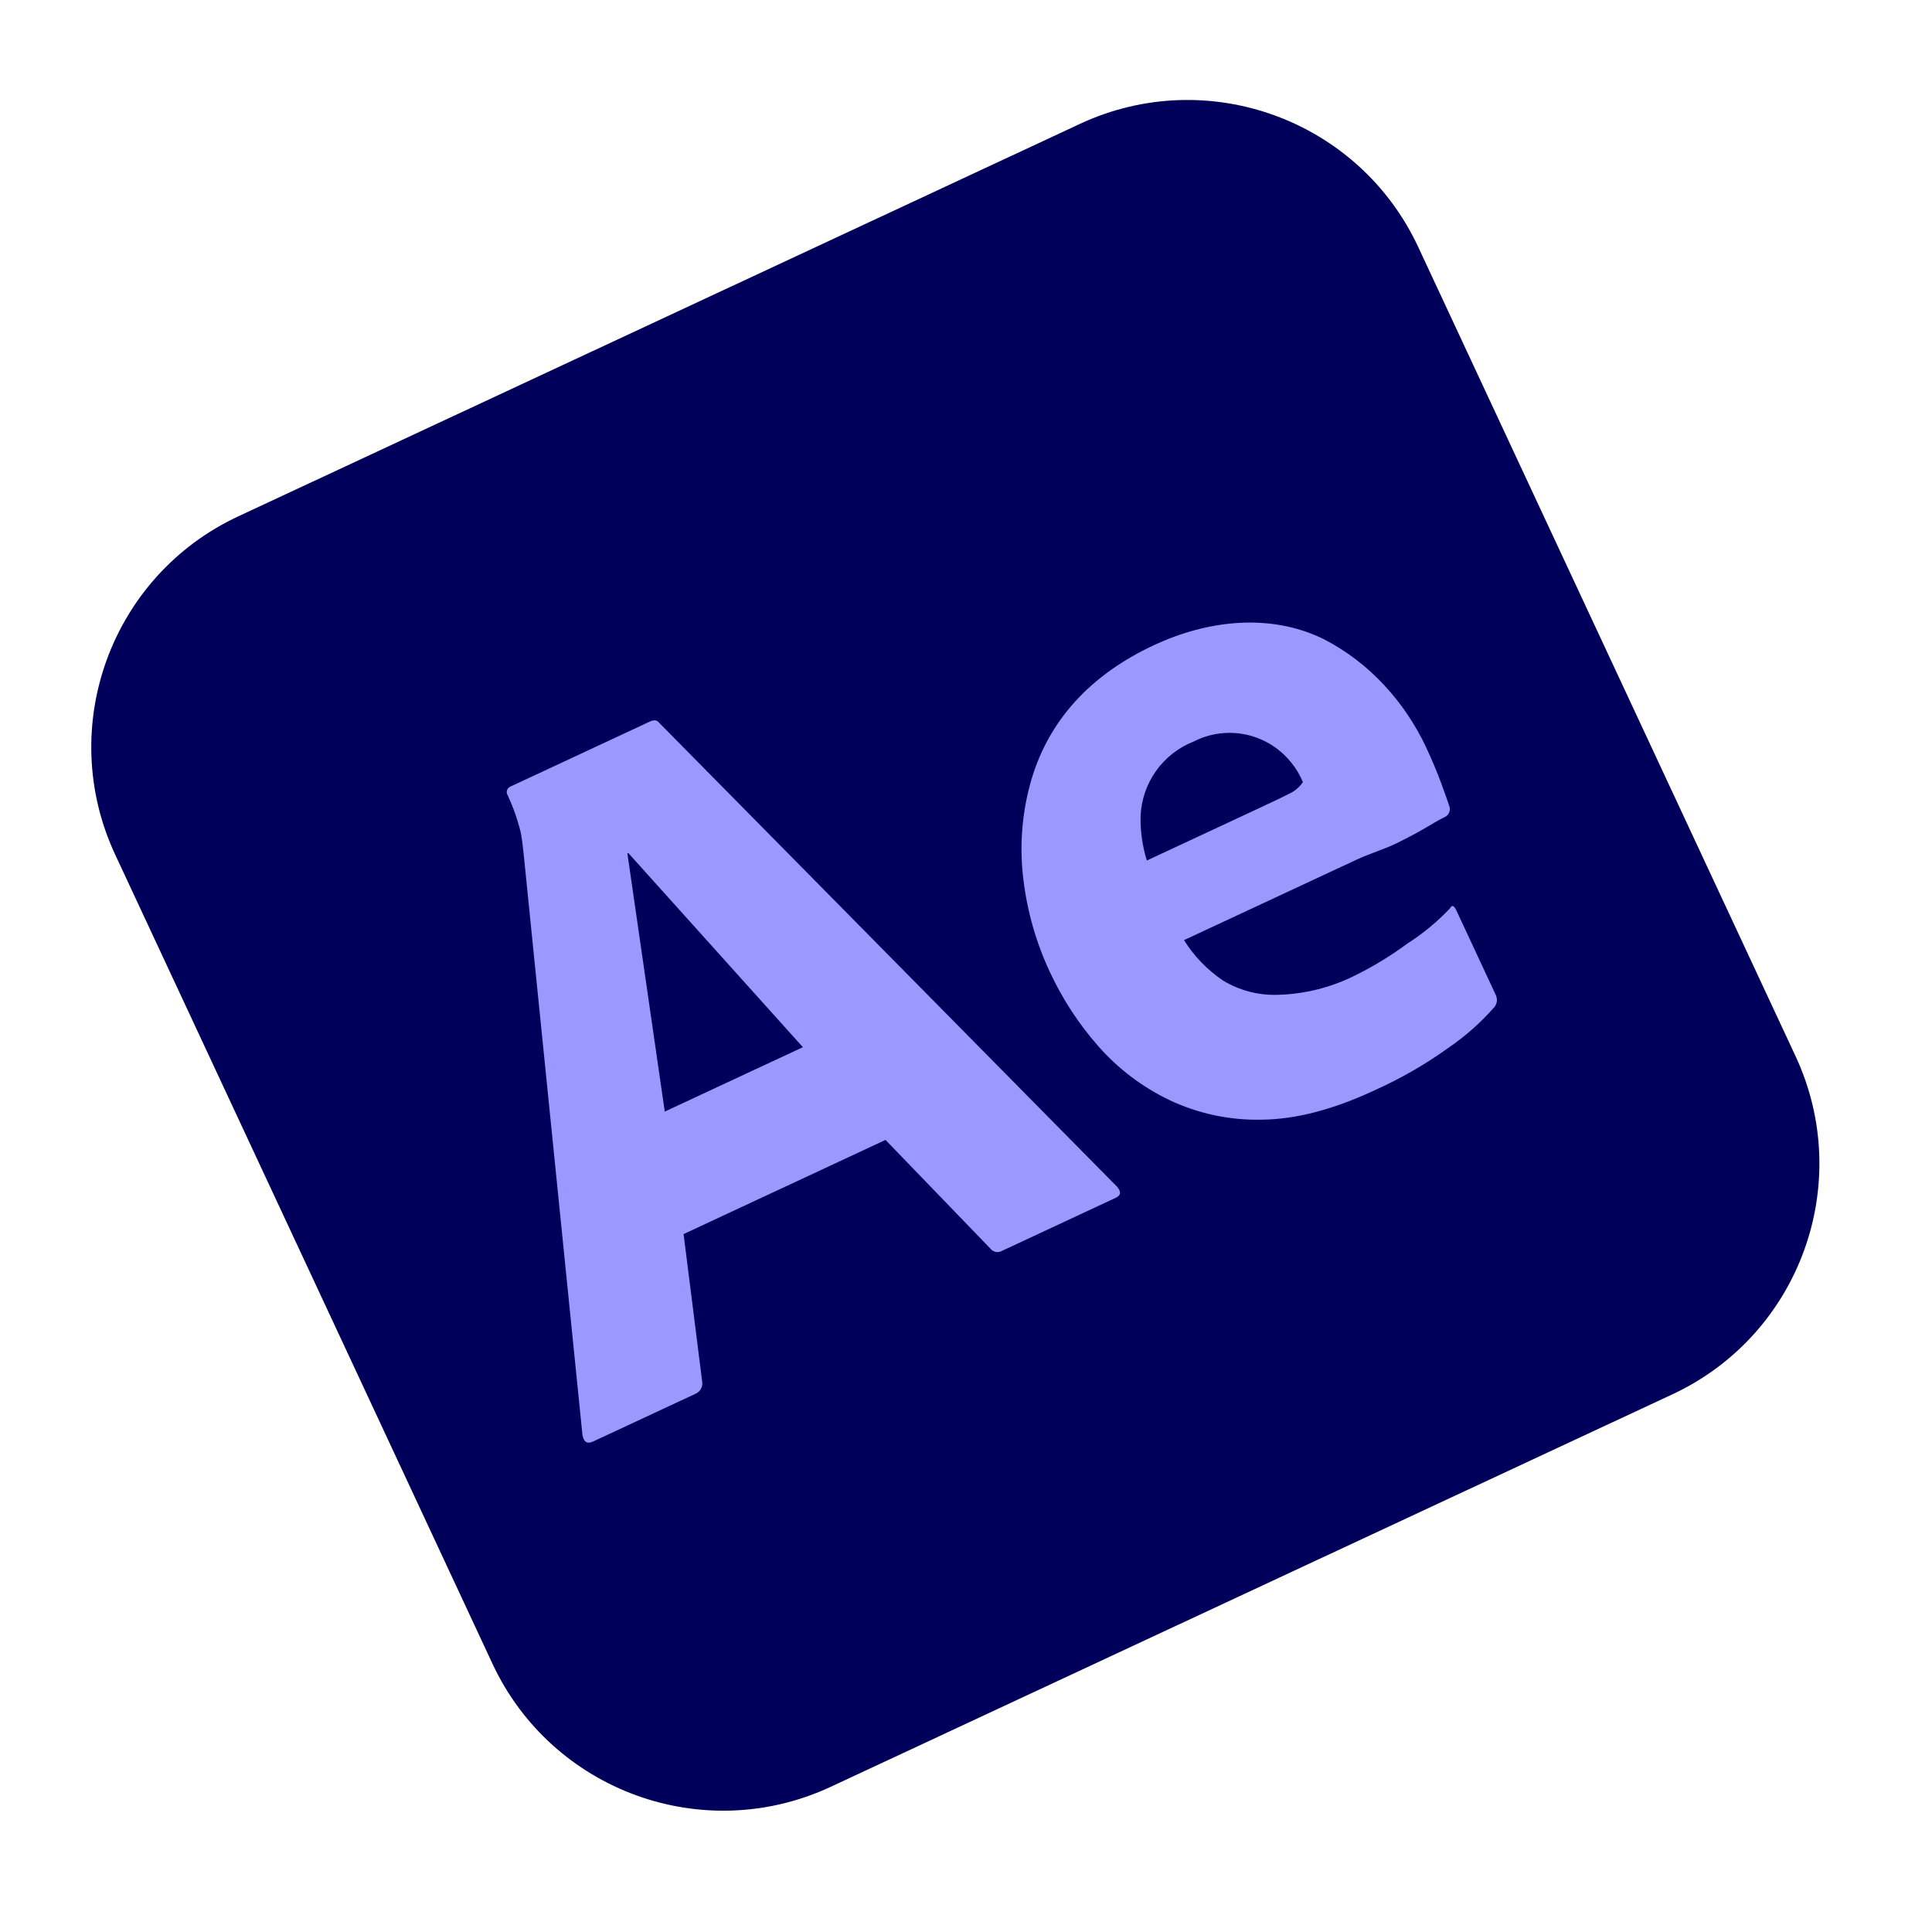 <svg width="86" height="86" viewBox="0 0 86 86" fill="none" xmlns="http://www.w3.org/2000/svg">
<g clip-path="url(#clip0_1520_365)">
<path d="M10.609 22.983L48.07 5.515C53.743 2.869 60.486 5.324 63.131 10.996L79.923 47.007C82.569 52.68 80.114 59.423 74.441 62.068L36.981 79.536C31.308 82.181 24.565 79.727 21.92 74.055L5.128 38.044C2.482 32.371 4.937 25.628 10.609 22.983Z" fill="#00005B"/>
<path d="M39.417 50.742L30.429 54.933L31.254 61.478C31.278 61.593 31.26 61.713 31.205 61.816C31.149 61.92 31.059 62.001 30.951 62.046L26.398 64.168C26.138 64.29 25.981 64.189 25.926 63.867L23.3 37.919C23.269 37.649 23.241 37.384 23.179 37.05C23.039 36.483 22.845 35.931 22.6 35.401C22.577 35.367 22.563 35.327 22.558 35.286C22.554 35.245 22.559 35.204 22.573 35.165C22.587 35.126 22.61 35.091 22.64 35.063C22.67 35.035 22.706 35.014 22.745 35.002L28.932 32.117C29.113 32.032 29.247 32.049 29.334 32.166L49.719 52.82C49.917 53.043 49.9 53.209 49.667 53.318L44.608 55.677C44.526 55.727 44.428 55.745 44.333 55.729C44.238 55.712 44.152 55.661 44.092 55.586L39.417 50.742ZM27.966 37.969L27.927 37.987L29.591 49.48L35.739 46.614L27.966 37.969ZM60.369 38.275L52.704 41.849C53.151 42.564 53.744 43.176 54.443 43.648C55.18 44.094 56.032 44.314 56.893 44.282C58.066 44.249 59.217 43.964 60.27 43.445C61.105 43.036 61.902 42.552 62.651 41.999C63.344 41.555 63.98 41.028 64.546 40.431C64.628 40.267 64.723 40.301 64.832 40.535L66.555 44.231C66.609 44.329 66.636 44.439 66.633 44.55C66.622 44.642 66.59 44.73 66.54 44.807C65.929 45.507 65.231 46.126 64.464 46.649C63.434 47.388 62.333 48.02 61.176 48.538C59.334 49.397 57.657 49.831 56.146 49.841C54.728 49.871 53.322 49.57 52.041 48.961C50.84 48.383 49.768 47.57 48.889 46.57C48.02 45.583 47.297 44.476 46.741 43.284C46.13 41.984 45.731 40.596 45.557 39.17C45.382 37.782 45.473 36.373 45.824 35.019C46.598 32.035 48.627 29.995 51.365 28.718C53.725 27.618 56.51 27.27 58.911 28.443C59.932 28.968 60.852 29.669 61.63 30.515C62.382 31.328 63.005 32.252 63.476 33.254C63.742 33.825 63.965 34.353 64.143 34.838C64.322 35.323 64.447 35.675 64.518 35.895C64.548 35.985 64.543 36.084 64.505 36.171C64.468 36.258 64.399 36.329 64.313 36.369C64.157 36.442 63.9 36.585 63.542 36.8C63.184 37.014 62.729 37.258 62.178 37.531C61.626 37.804 60.992 37.984 60.369 38.275ZM51.051 38.304L56.148 35.927C56.771 35.637 57.228 35.416 57.52 35.264C57.711 35.151 57.873 34.997 57.997 34.814L57.889 34.58C57.739 34.279 57.546 34.002 57.316 33.758C56.796 33.192 56.105 32.812 55.349 32.677C54.593 32.542 53.813 32.659 53.13 33.01C52.456 33.275 51.875 33.731 51.456 34.322C51.038 34.912 50.8 35.612 50.772 36.335C50.758 37.002 50.852 37.667 51.051 38.304Z" fill="#9999FF"/>
</g>
<defs>
<clipPath id="clip0_1520_365">
<rect width="64" height="64" fill="white" transform="translate(0 27.047) rotate(-25)"/>
</clipPath>
</defs>
</svg>

